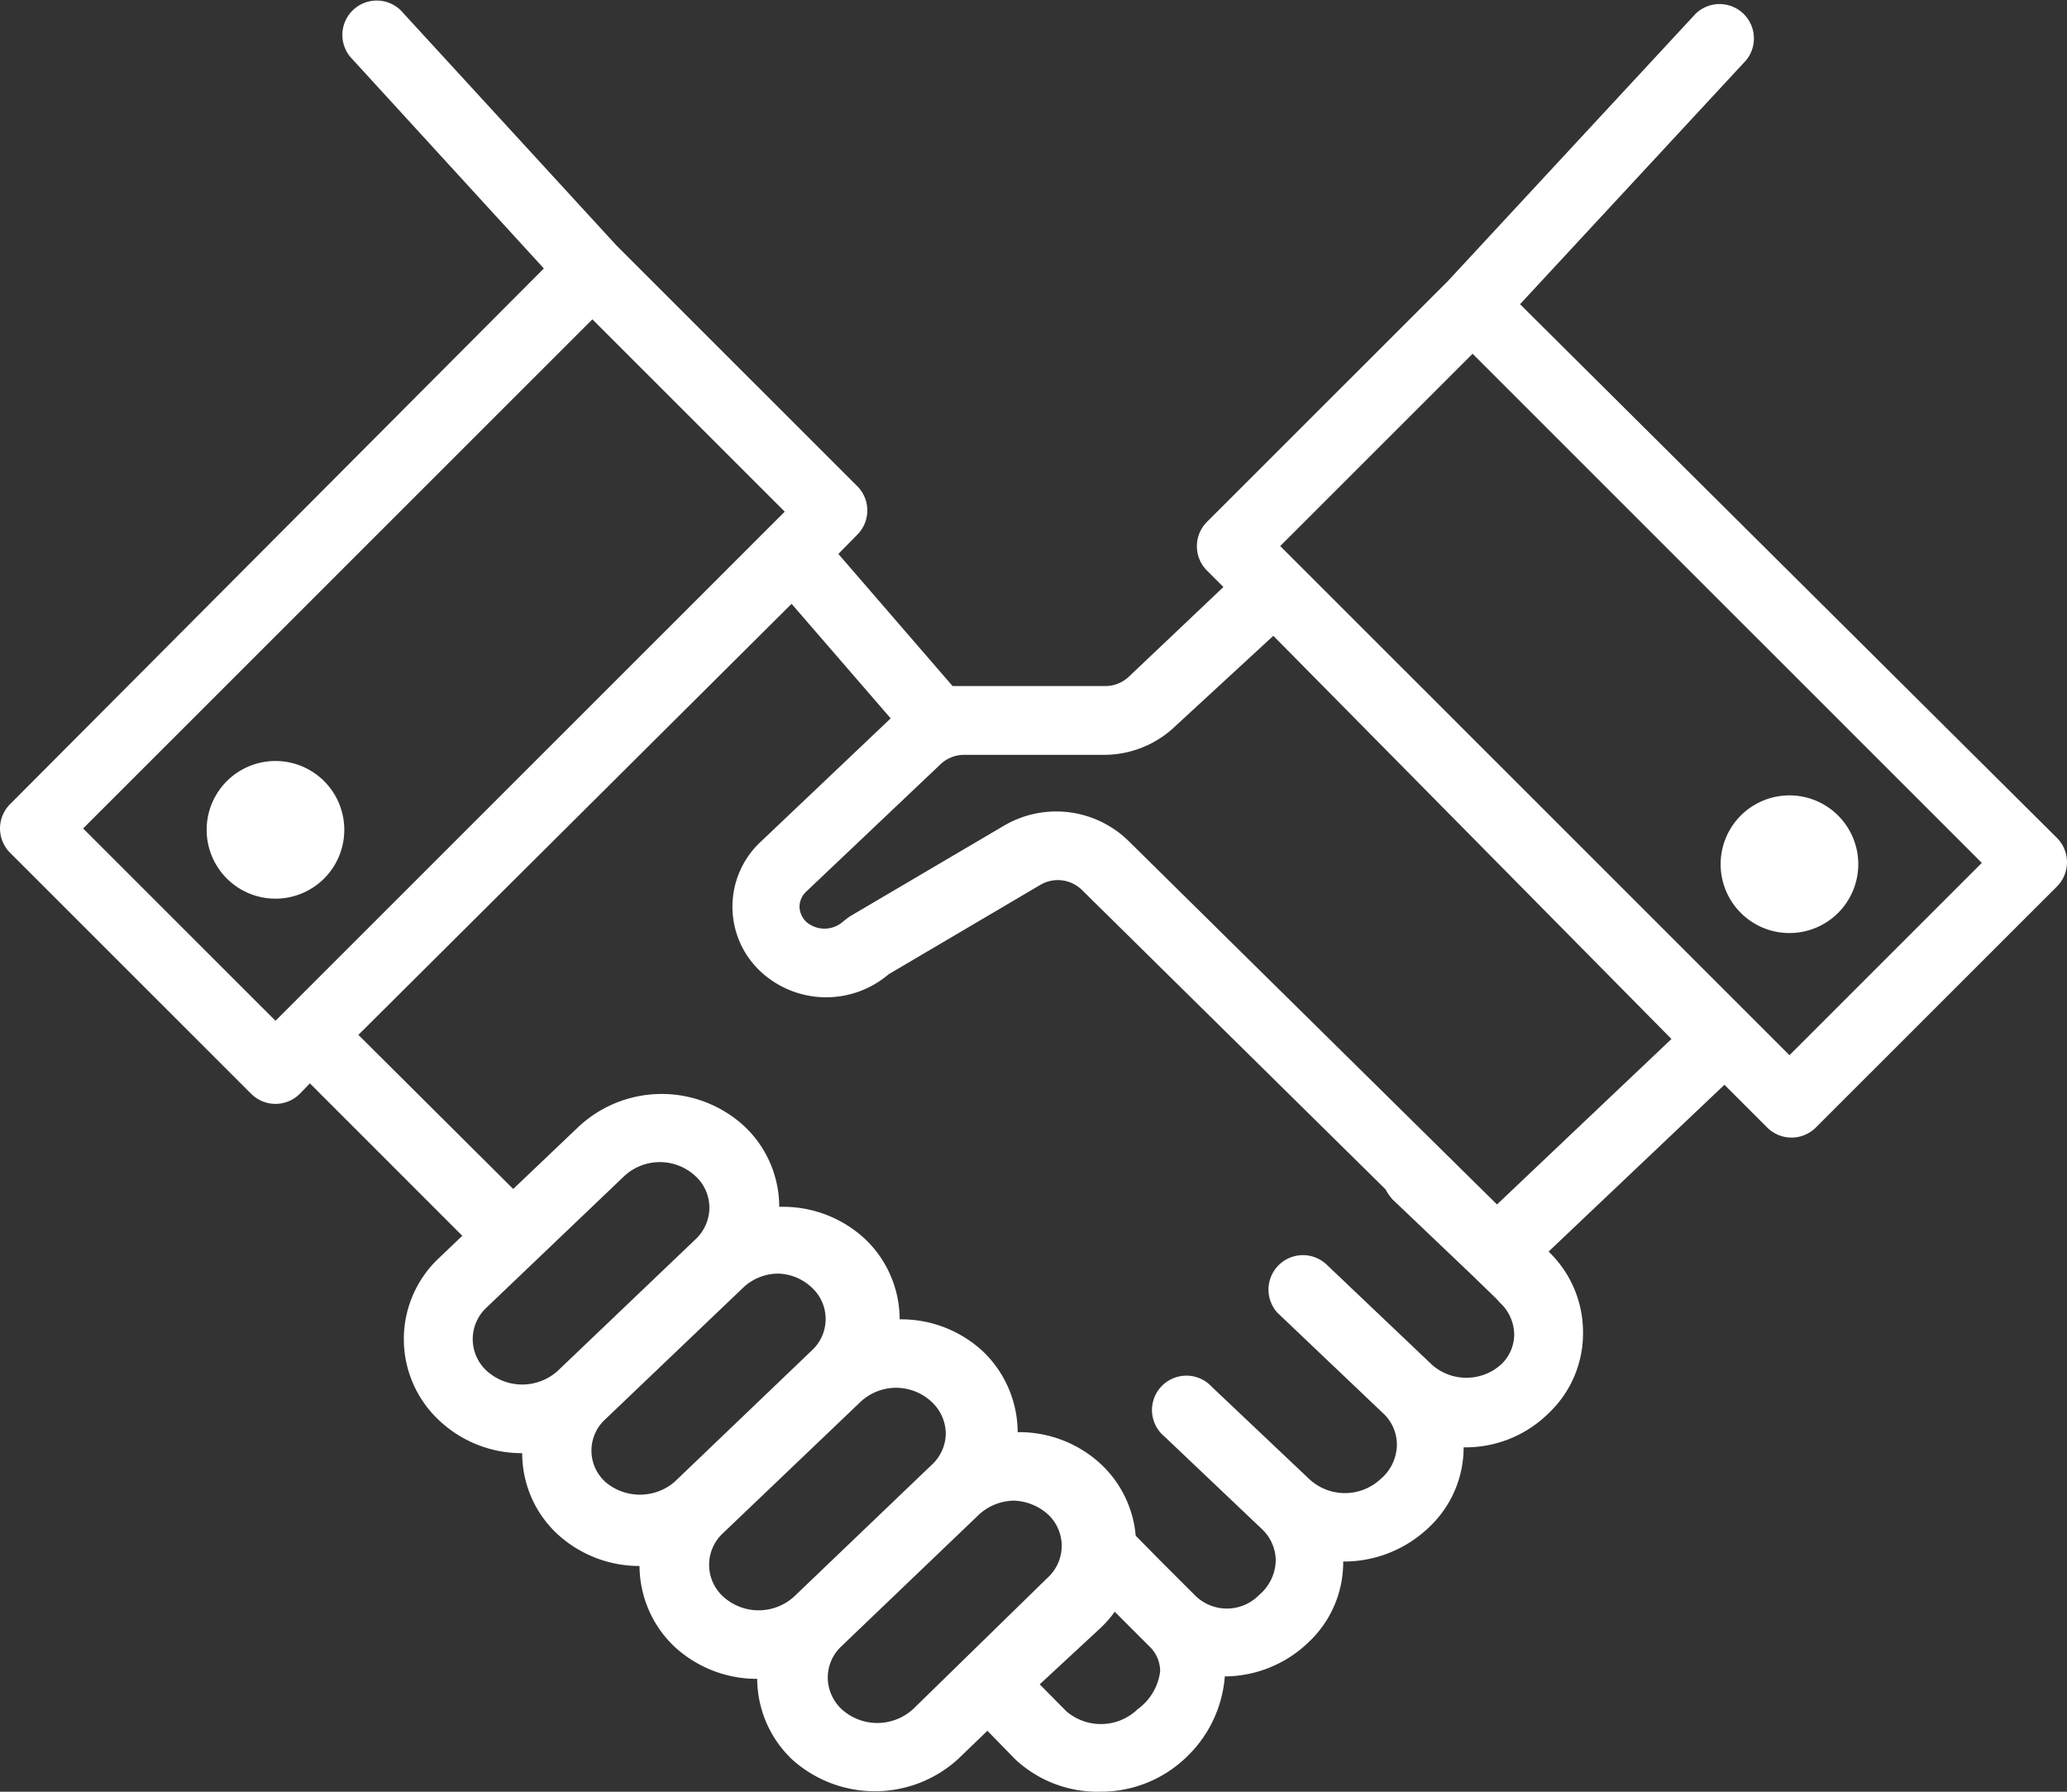 <svg width="75" height="65" viewBox="0 0 75 65" xmlns="http://www.w3.org/2000/svg">
    <rect x="0" y="0" width="75" height="65" fill="#333333" stroke="none"/>
    <g fill="#FFF" fill-rule="nonzero">
        <path d="m55.154 11.036 8.19-8.835A1.247 1.247 0 0 0 61.52.504l-8.989 9.697-8.74 8.735a1.249 1.249 0 0 0 0 1.76l.6.599-3.434 3.257a1.248 1.248 0 0 1-.861.337h-5.532l-4.144-4.793.686-.698a1.246 1.246 0 0 0 0-1.76l-8.74-8.735-7.74-8.436a1.247 1.247 0 1 0-1.848 1.672l6.955 7.6L.37 29.169a1.247 1.247 0 0 0 0 1.772l8.74 8.736a1.248 1.248 0 0 0 1.772 0l.362-.375 5.53 5.529-.836.799a4.031 4.031 0 0 0 0 5.902 4.368 4.368 0 0 0 3.01 1.186c-.001 1.1.45 2.15 1.248 2.908a4.399 4.399 0 0 0 3.009 1.185 4.056 4.056 0 0 0 1.248 2.908c.819.766 1.9 1.19 3.022 1.186a4.056 4.056 0 0 0 1.248 2.907 4.484 4.484 0 0 0 6.043 0l1.061-1.023 1.011 1.035a4.37 4.37 0 0 0 3.122 1.174 4.459 4.459 0 0 0 3.084-1.248 4.518 4.518 0 0 0 1.398-2.933 4.409 4.409 0 0 0 3.046-1.248 3.966 3.966 0 0 0 1.249-2.92 4.458 4.458 0 0 0 3.12-1.248 3.967 3.967 0 0 0 1.25-2.895 4.284 4.284 0 0 0 3.083-1.236 3.981 3.981 0 0 0 1.249-2.907 4.043 4.043 0 0 0-1.249-2.958l6.38-6.052 1.548 1.547a1.249 1.249 0 0 0 1.773 0l8.74-8.735a1.249 1.249 0 0 0 0-1.772L55.154 11.036zM3.016 30.055l18.478-18.47 6.98 6.977-18.478 18.47-6.98-6.977zM17.65 49.722a1.559 1.559 0 0 1 0-2.283l4.994-4.767a1.898 1.898 0 0 1 2.596 0c.317.293.498.704.5 1.136-.002.435-.182.85-.5 1.148l-4.994 4.767a1.922 1.922 0 0 1-2.596 0zm4.32 4.044a1.535 1.535 0 0 1 0-2.284l4.994-4.767c.337-.32.782-.503 1.248-.511.466.005.913.189 1.249.511a1.547 1.547 0 0 1 0 2.272l-4.994 4.78a1.936 1.936 0 0 1-2.497 0zm4.257 4.143a1.56 1.56 0 0 1 0-2.283l4.994-4.767a1.886 1.886 0 0 1 2.585 0c.32.296.505.71.511 1.148a1.56 1.56 0 0 1-.511 1.135l-4.994 4.78a1.911 1.911 0 0 1-2.585-.013zm6.904 4.093a1.924 1.924 0 0 1-2.597 0 1.584 1.584 0 0 1-.499-1.148c.002-.431.183-.842.5-1.135l4.994-4.78a1.92 1.92 0 0 1 1.248-.499c.462.013.905.19 1.249.5a1.559 1.559 0 0 1 0 2.283l-4.895 4.78zm8.153 0a1.923 1.923 0 0 1-2.597.075l-.961-.973 2.235-2.071c.179-.173.341-.36.487-.562l1.248 1.248c.254.235.398.565.4.91a1.997 1.997 0 0 1-.762 1.336l-.05.037zM54.43 47.264c.32.296.505.711.512 1.148a1.496 1.496 0 0 1-.487 1.098c-.713.63-1.784.63-2.497 0l-3.846-3.656a1.25 1.25 0 0 0-1.76 1.771l3.833 3.645c.317.292.499.704.5 1.135a1.648 1.648 0 0 1-.587 1.248 1.898 1.898 0 0 1-2.597 0l-3.533-3.344a1.25 1.25 0 0 0-2.167.923c.023.346.188.667.456.886l3.521 3.344c.321.296.507.712.512 1.149-.012.482-.23.937-.6 1.248a1.636 1.636 0 0 1-2.347 0l-1.249-1.248-.886-.899a4.029 4.029 0 0 0-1.248-2.583 4.357 4.357 0 0 0-3.034-1.173 4.082 4.082 0 0 0-1.249-2.92 4.36 4.36 0 0 0-3.033-1.173 4.03 4.03 0 0 0-1.249-2.908 4.37 4.37 0 0 0-3.121-1.173 4.018 4.018 0 0 0-1.249-2.908 4.422 4.422 0 0 0-6.03 0l-2.373 2.259-5.618-5.59 15.718-15.638 3.596 4.156-4.72 4.48a3.218 3.218 0 0 0 0 4.704 3.494 3.494 0 0 0 4.645.1l5.506-3.244a1.249 1.249 0 0 1 1.511.187l11.012 10.857c.069.13.152.251.25.362l2.909 2.77.862.837.137.15zm-.112-3.569-13.36-13.178a3.75 3.75 0 0 0-4.531-.562l-5.619 3.307-.224.175a1.012 1.012 0 0 1-1.336 0 .786.786 0 0 1-.238-.55.762.762 0 0 1 .238-.536l4.869-4.617c.231-.223.54-.348.861-.35h5.119a3.746 3.746 0 0 0 2.584-1.073l3.521-3.245 14.446 14.626-6.33 6.003zM64.93 38.28l-18.478-18.47 6.98-6.976 18.477 18.47-6.979 6.976z"/>
        <path d="M12.492 30.055a2.497 2.497 0 1 1-4.993-.001 2.497 2.497 0 0 1 4.993.001M67.426 31.303a2.497 2.497 0 1 1-4.993-.002 2.497 2.497 0 0 1 4.993.002"/>
    </g>
</svg>

